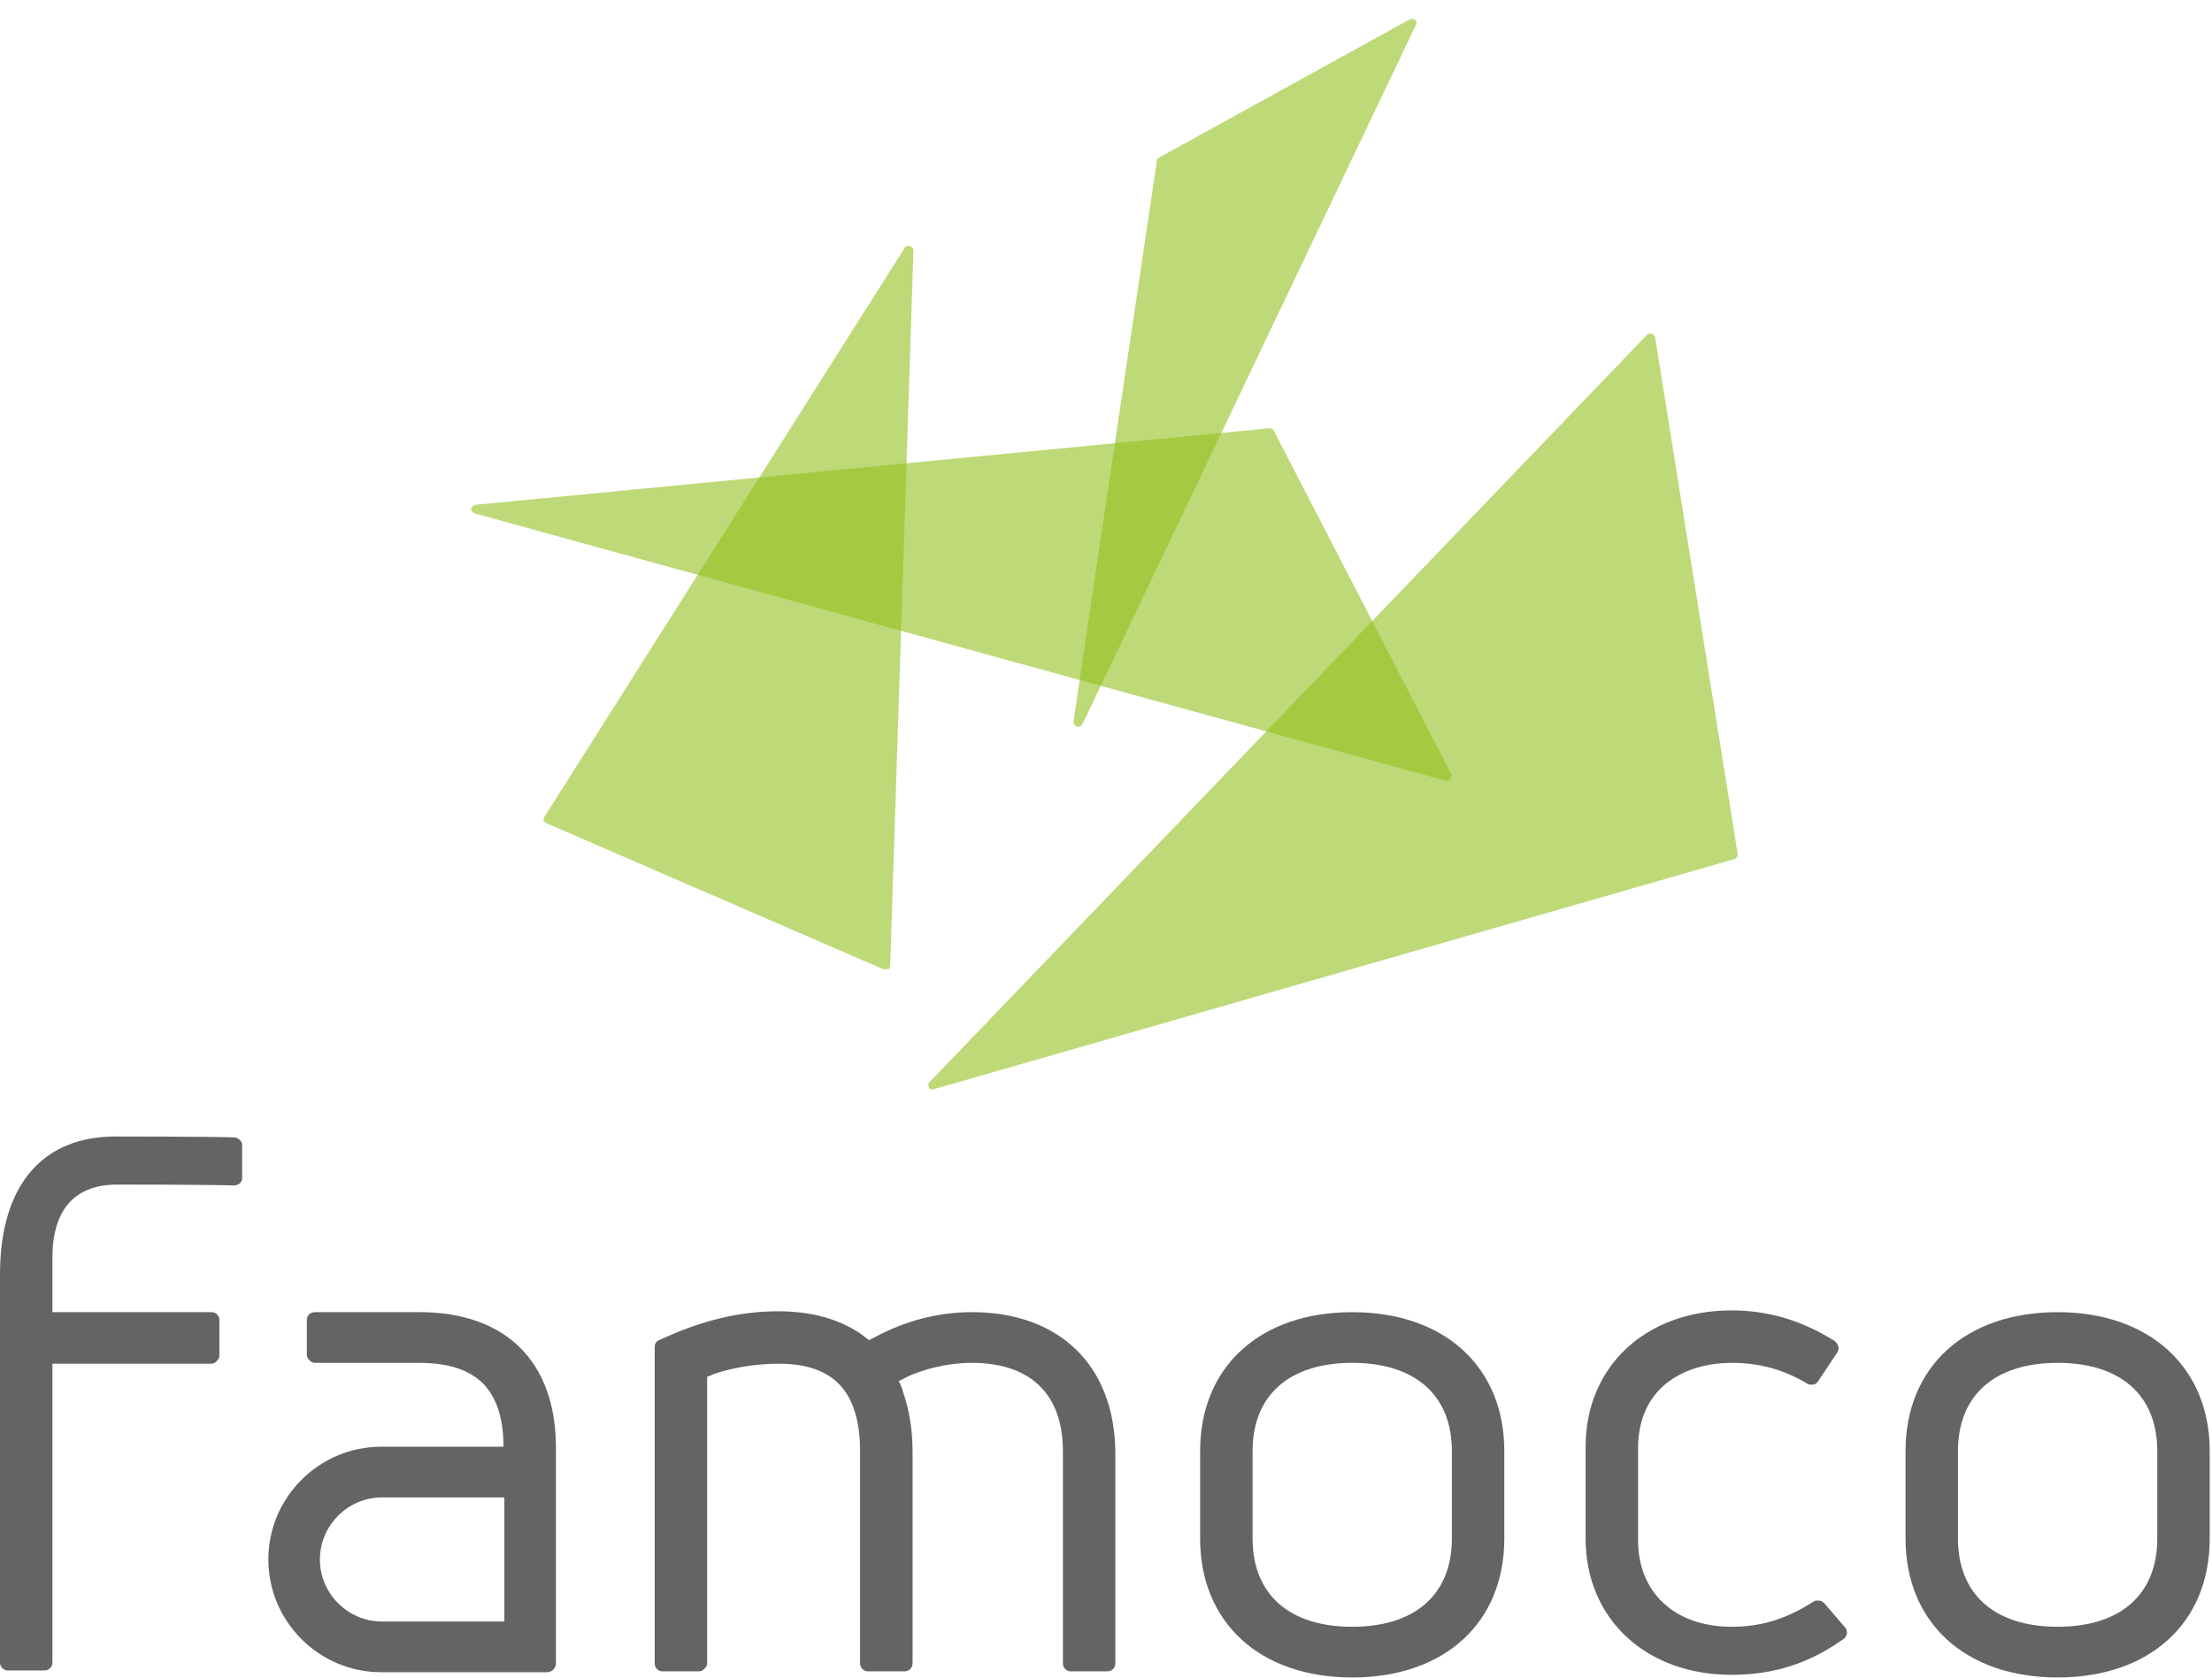 <svg width="112" height="85" viewBox="0 0 112 85" fill="none" xmlns="http://www.w3.org/2000/svg"><path d="M68.467 66.457C63.82 66.457 60.766 69.201 60.766 73.494V77.92C60.766 82.169 63.776 84.958 68.467 84.958C73.114 84.958 76.168 82.213 76.168 77.92V73.494C76.168 69.245 73.159 66.457 68.467 66.457ZM73.513 77.92C73.513 80.753 71.654 82.391 68.467 82.391C65.281 82.391 63.422 80.753 63.422 77.92V73.494C63.422 70.662 65.281 69.024 68.467 69.024C71.654 69.024 73.513 70.662 73.513 73.494V77.92Z" fill="#636463"/><path d="M104.184 66.457C99.537 66.457 96.483 69.201 96.483 73.494V77.92C96.483 82.169 99.492 84.958 104.184 84.958C108.831 84.958 111.885 82.213 111.885 77.92V73.494C111.885 69.245 108.831 66.457 104.184 66.457ZM109.229 77.92C109.229 80.753 107.37 82.391 104.184 82.391C100.997 82.391 99.138 80.753 99.138 77.92V73.494C99.138 70.662 100.997 69.024 104.184 69.024C107.37 69.024 109.229 70.662 109.229 73.494V77.92Z" fill="#636463"/><path d="M92.367 81.195C92.278 81.107 92.19 81.063 92.057 81.063C91.968 81.063 91.924 81.063 91.836 81.107C90.464 81.992 89.18 82.391 87.675 82.391C84.799 82.391 82.94 80.664 82.94 78.009V73.361C82.94 70.13 85.462 69.024 87.675 69.024C89.136 69.024 90.331 69.378 91.526 70.086C91.57 70.13 91.659 70.13 91.747 70.13C91.88 70.13 91.968 70.086 92.057 69.953L93.031 68.493C93.075 68.404 93.119 68.316 93.075 68.183C93.031 68.05 92.986 68.006 92.898 67.917C91.26 66.899 89.578 66.368 87.675 66.368C83.338 66.368 80.284 69.201 80.284 73.273V77.92C80.284 81.992 83.338 84.825 87.675 84.825C89.8 84.825 91.614 84.249 93.34 83.01C93.429 82.966 93.473 82.877 93.517 82.745C93.517 82.656 93.517 82.523 93.429 82.435L92.367 81.195Z" fill="#636463"/><path d="M49.215 66.457C47.489 66.457 45.851 66.899 44.347 67.696L43.993 67.873L43.594 67.563C42.488 66.811 41.116 66.413 39.39 66.413C37.487 66.413 35.672 66.855 33.769 67.696L33.371 67.873C33.238 67.917 33.149 68.05 33.149 68.227V84.249C33.149 84.471 33.326 84.648 33.548 84.648H35.407C35.495 84.648 35.584 84.603 35.672 84.515C35.761 84.426 35.805 84.338 35.805 84.249V69.732L36.026 69.644C36.07 69.599 37.531 69.068 39.434 69.068C42.222 69.068 43.55 70.484 43.55 73.538V84.249C43.55 84.471 43.727 84.648 43.948 84.648H45.807C46.028 84.648 46.206 84.471 46.206 84.249V73.494C46.206 72.388 46.029 71.37 45.719 70.484C45.719 70.44 45.586 70.042 45.497 69.953L45.851 69.776C45.896 69.732 47.356 69.024 49.215 69.024C52.18 69.024 53.818 70.617 53.818 73.494V84.249C53.818 84.471 53.995 84.648 54.216 84.648H56.075C56.296 84.648 56.473 84.471 56.473 84.249V73.538C56.429 69.157 53.641 66.457 49.215 66.457Z" fill="#636463"/><path d="M21.244 66.457H15.933C15.712 66.457 15.535 66.634 15.535 66.855V68.626C15.535 68.714 15.579 68.803 15.667 68.891C15.756 68.98 15.844 69.024 15.933 69.024C15.933 69.024 21.023 69.024 21.2 69.024C22.704 69.024 23.767 69.378 24.475 70.086C25.139 70.794 25.493 71.812 25.493 73.273H19.297C16.154 73.273 13.587 75.84 13.587 78.982C13.587 82.125 16.154 84.692 19.297 84.692H27.706C27.794 84.692 27.927 84.648 28.015 84.559C28.104 84.471 28.148 84.382 28.148 84.249V73.317C28.148 68.98 25.625 66.457 21.244 66.457ZM16.198 78.982C16.198 77.256 17.615 75.84 19.341 75.84H25.537V82.125H19.341C17.615 82.125 16.198 80.709 16.198 78.982Z" fill="#636463"/><path d="M11.861 57.605C10.312 57.56 6.24 57.56 5.842 57.56C2.213 57.56 0 59.951 0 64.554V84.205C0 84.426 0.177 84.603 0.398 84.603H2.257C2.478 84.603 2.655 84.426 2.655 84.205V69.068H10.71C10.799 69.068 10.887 69.024 10.976 68.935C11.065 68.847 11.109 68.758 11.109 68.67V66.855C11.109 66.634 10.932 66.457 10.71 66.457H2.655V63.668C2.655 61.987 3.231 59.995 5.931 59.995C6.108 59.995 10.356 59.995 11.861 60.039C11.95 60.039 12.038 59.995 12.127 59.951C12.215 59.862 12.259 59.774 12.259 59.685V57.915C12.215 57.782 12.038 57.605 11.861 57.605Z" fill="#636463"/><path opacity="0.6" d="M54.614 36.805C54.57 36.805 54.57 36.805 54.527 36.805C54.44 36.762 54.353 36.675 54.353 36.544L58.578 8.144C58.578 8.057 58.622 8.014 58.709 7.97L71.342 1.001C71.386 1.001 71.43 0.958 71.473 0.958C71.517 0.958 71.604 0.958 71.647 1.001C71.734 1.088 71.734 1.175 71.691 1.262L54.832 36.631C54.745 36.762 54.701 36.805 54.614 36.805Z" fill="#93C01F"/><path opacity="0.6" d="M73.259 39.549H73.216L24.032 26.003C23.945 25.959 23.858 25.872 23.858 25.785C23.858 25.698 23.945 25.611 24.076 25.567L64.285 21.691C64.372 21.691 64.459 21.735 64.503 21.822L73.477 39.201C73.521 39.288 73.521 39.375 73.433 39.462C73.39 39.549 73.303 39.549 73.259 39.549Z" fill="#93C01F"/><path opacity="0.6" d="M44.812 49.088C44.769 49.088 44.769 49.088 44.725 49.088L27.648 41.684C27.605 41.64 27.561 41.596 27.517 41.553C27.517 41.509 27.517 41.422 27.561 41.379L45.814 12.544C45.858 12.457 45.945 12.457 45.988 12.457C46.032 12.457 46.032 12.457 46.075 12.457C46.163 12.5 46.25 12.587 46.25 12.674L45.074 48.914C45.074 49.001 45.03 49.045 44.986 49.088C44.899 49.088 44.856 49.088 44.812 49.088Z" fill="#93C01F"/><path opacity="0.6" d="M47.208 55.186C47.121 55.186 47.034 55.143 47.034 55.056C46.99 54.968 46.99 54.838 47.078 54.794L83.366 16.986C83.41 16.943 83.453 16.899 83.54 16.899C83.584 16.899 83.584 16.899 83.627 16.899C83.715 16.943 83.758 16.986 83.802 17.074L87.984 43.252C87.984 43.382 87.94 43.469 87.809 43.513L47.208 55.186Z" fill="#93C01F"/></svg>